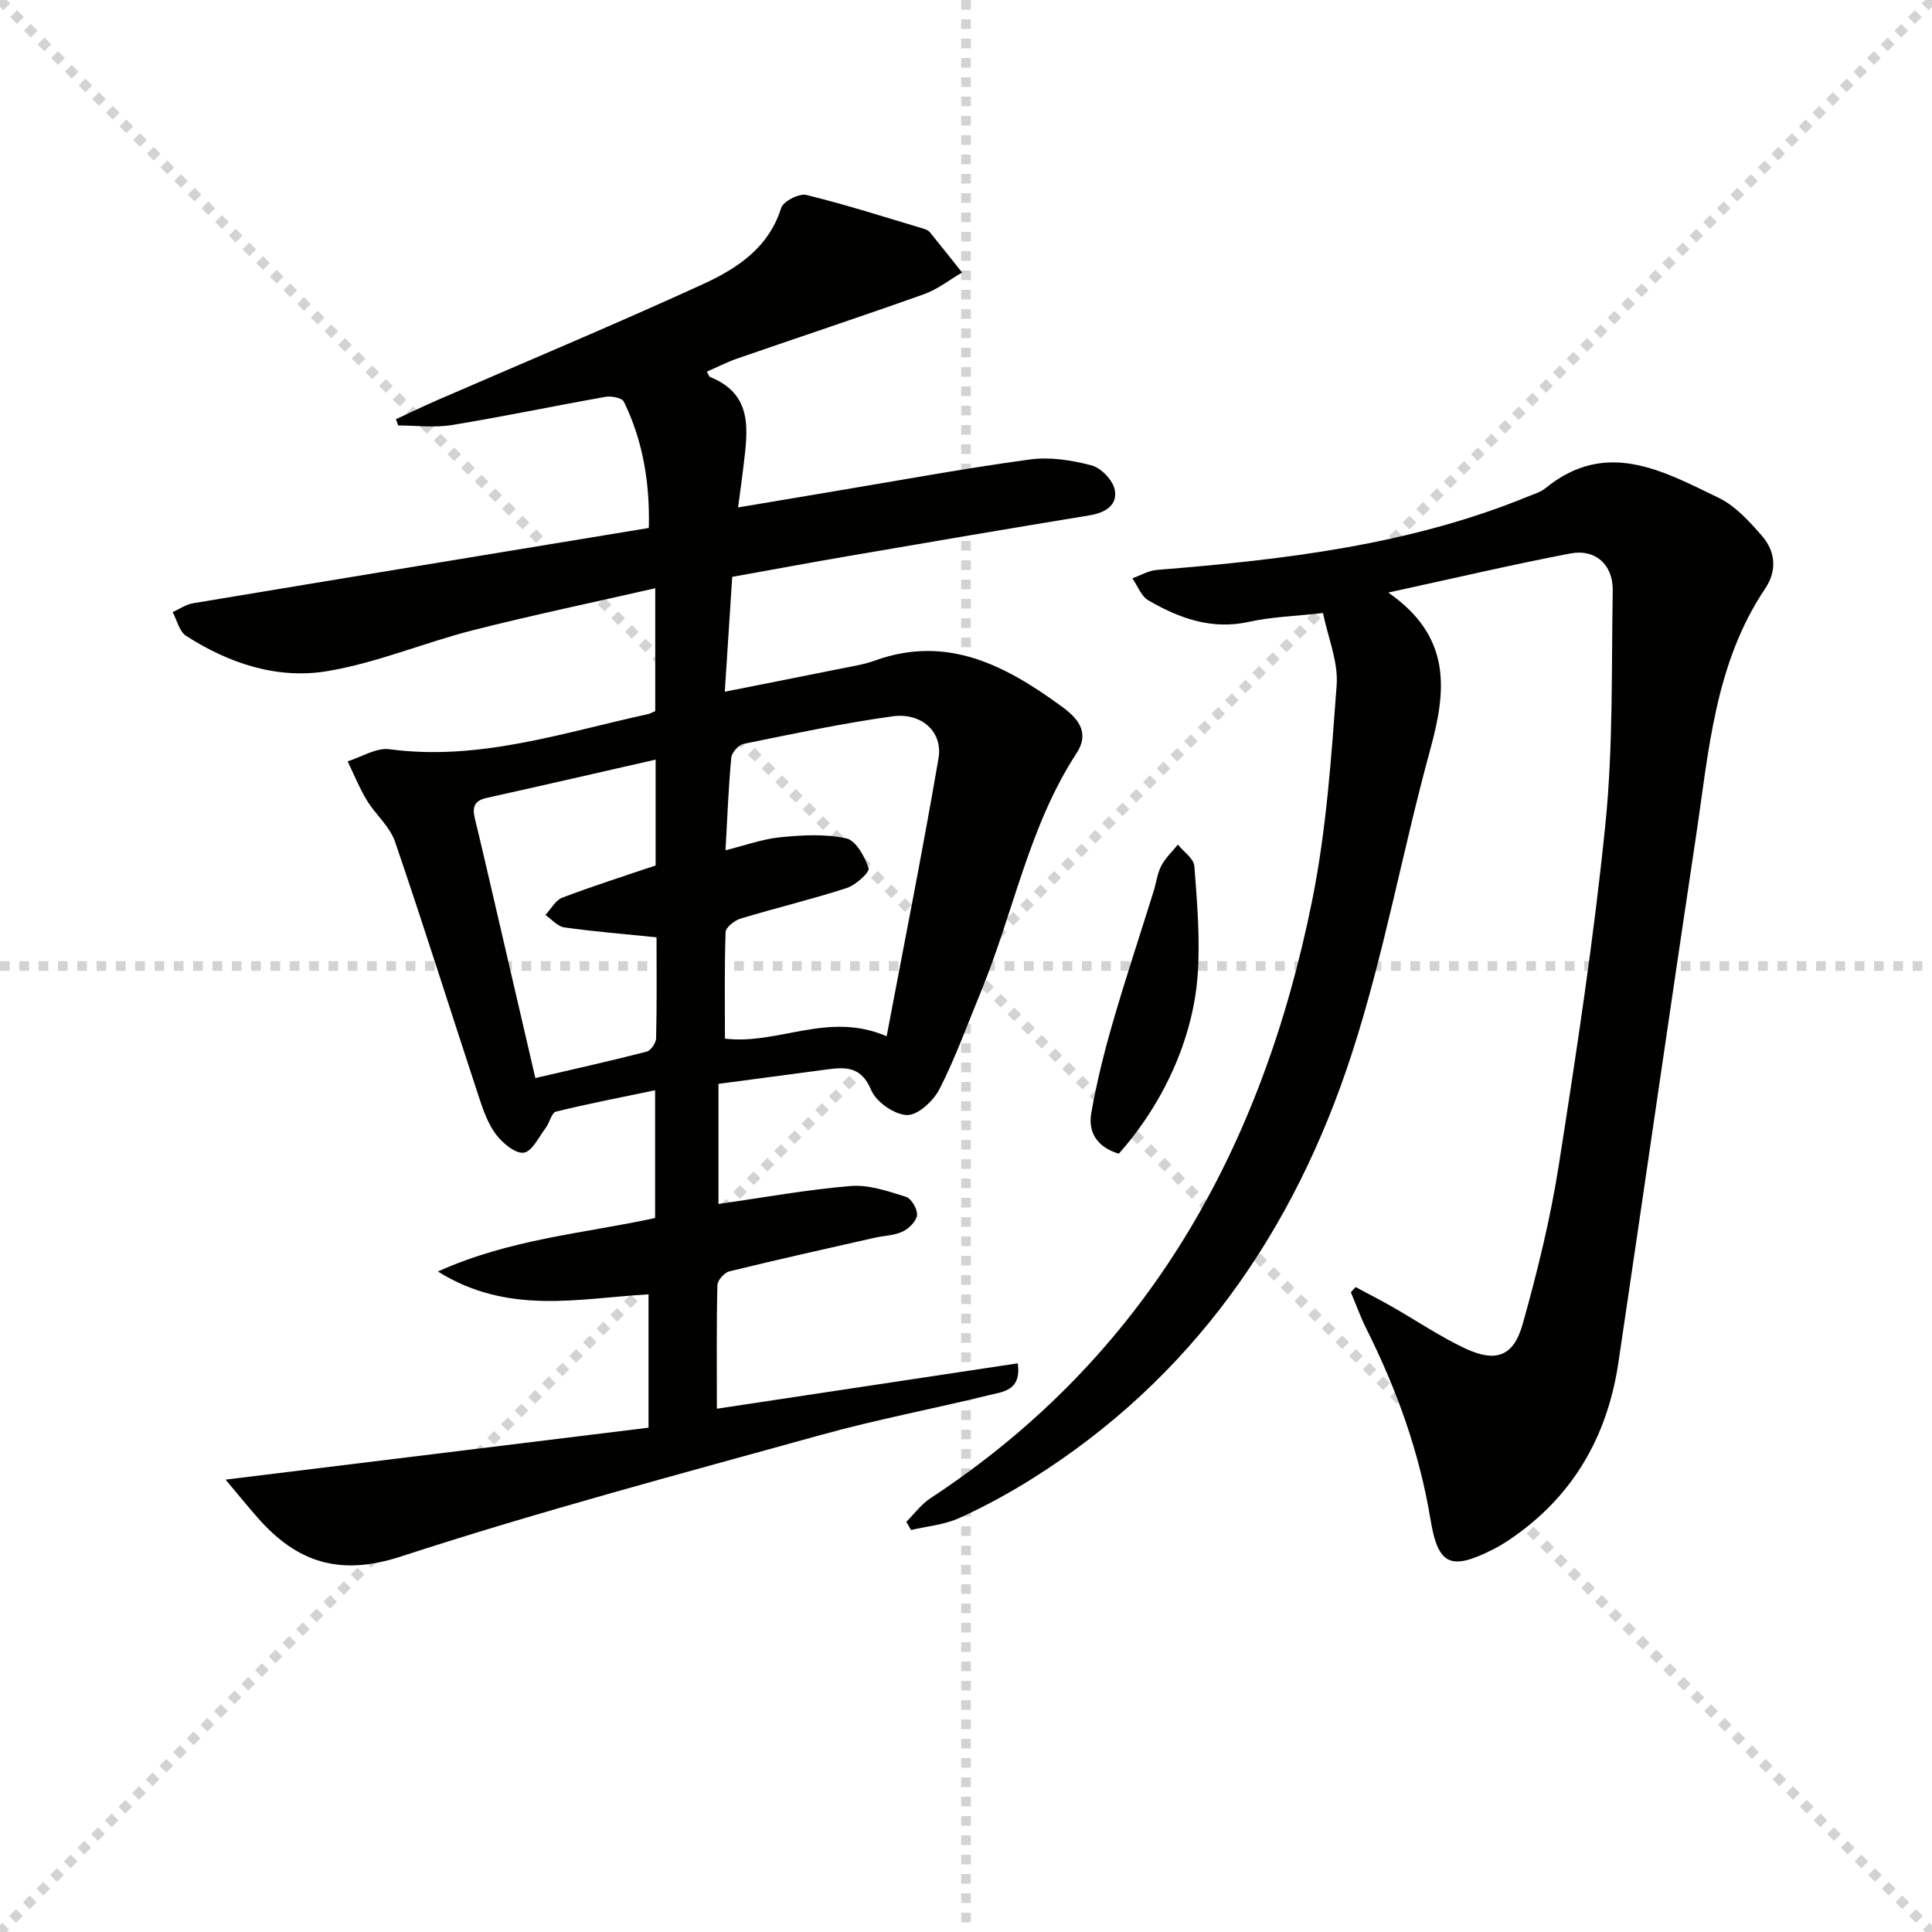 <svg enable-background="new 0 0 400 400" viewBox="0 0 400 400" xmlns="http://www.w3.org/2000/svg"><g stroke="lightgray" stroke-dasharray="1,1" stroke-width="1" transform="scale(2, 2)"><line x1="0" y1="0" x2="200" y2="200"></line><line x1="200" y1="0" x2="0" y2="200"></line><line x1="100" y1="0" x2="100" y2="200"></line><line x1="0" y1="100" x2="200" y2="100"></line></g><g fill="#010100"><path d="m134.27 295.59c0-9.95 0-18.54 0-27.61-14.48.82-29.02 4.38-43.61-4.73 15.01-6.76 30.13-7.86 44.97-11.07 0-8.63 0-17.2 0-26.45-7.05 1.47-13.83 2.77-20.52 4.42-.92.23-1.3 2.28-2.12 3.36-1.43 1.89-2.84 4.92-4.56 5.14-1.76.23-4.36-1.97-5.73-3.77-1.66-2.19-2.64-5-3.52-7.66-5.82-17.66-11.39-35.41-17.41-53-1.07-3.13-4.04-5.58-5.82-8.53-1.55-2.55-2.67-5.37-3.98-8.06 2.89-.9 5.93-2.88 8.66-2.51 18.54 2.48 35.84-3.41 53.45-7.25.47-.1.9-.36 1.58-.64 0-8.07 0-16.18 0-25.44-12.82 2.93-25.38 5.55-37.81 8.71-10.12 2.58-19.91 6.77-30.14 8.46-10.32 1.71-20.32-1.61-29.19-7.32-1.4-.9-1.87-3.24-2.78-4.91 1.4-.62 2.74-1.58 4.2-1.83 31.26-5.21 62.54-10.34 94.39-15.59.23-8.98-1.1-17.84-5.17-26.15-.39-.79-2.56-1.21-3.77-1-10.62 1.87-21.18 4.1-31.82 5.84-3.62.59-7.42.09-11.14.09-.15-.43-.3-.87-.45-1.3 2.88-1.33 5.73-2.72 8.64-3.98 18.27-7.94 36.66-15.62 54.77-23.91 7.06-3.23 13.73-7.48 16.34-15.85.43-1.37 3.71-3.05 5.21-2.69 8.17 2 16.21 4.58 24.28 6.99.47.14 1 .37 1.29.72 2.25 2.76 4.46 5.56 6.68 8.35-2.61 1.52-5.07 3.48-7.86 4.48-12.82 4.57-25.74 8.85-38.61 13.3-2.17.75-4.23 1.81-6.38 2.75.36.6.45 1.01.67 1.1 9.05 3.64 7.77 11.15 6.92 18.48-.3 2.59-.68 5.17-1.12 8.53 7.19-1.21 13.65-2.3 20.11-3.38 13.42-2.24 26.81-4.72 40.29-6.55 4.16-.57 8.69.14 12.8 1.23 1.99.53 4.43 3.1 4.8 5.09.59 3.18-2.02 4.72-5.25 5.25-16.54 2.71-33.07 5.53-49.59 8.37-8.01 1.37-15.99 2.86-24.37 4.36-.5 7.73-.99 15.29-1.54 23.78 8.48-1.68 16.35-3.23 24.22-4.82 2.27-.46 4.61-.81 6.77-1.6 15.07-5.46 27.21 1.03 38.79 9.5 3.15 2.3 5.94 5.22 3.04 9.67-9.87 15.12-13.02 32.93-19.77 49.31-2.79 6.76-5.27 13.68-8.58 20.18-1.25 2.45-4.47 5.47-6.73 5.41-2.61-.06-6.4-2.71-7.43-5.17-2.01-4.82-5.16-4.82-9.12-4.28-7.39 1-14.79 1.96-22.5 2.99v24.87c9.37-1.33 18.35-2.98 27.4-3.72 3.74-.31 7.72 1.08 11.42 2.24 1.12.35 2.42 2.58 2.29 3.8-.13 1.26-1.7 2.79-3.02 3.41-1.74.82-3.85.83-5.79 1.27-10.02 2.27-20.05 4.5-30.03 6.95-1.04.25-2.46 1.85-2.49 2.85-.2 8.3-.11 16.6-.11 25.59 21.07-3.18 41.61-6.28 62.3-9.4.78 5.65-3.04 5.88-5.83 6.56-11.59 2.85-23.36 5.06-34.86 8.25-29.1 8.07-58.32 15.82-87 25.18-12.74 4.16-21.56 1.21-29.67-8.01-2.17-2.47-4.25-5.03-6.66-7.9 29.61-3.62 58.6-7.18 87.57-10.75zm15.94-119.55c4.01-.99 7.64-2.33 11.36-2.7 4.52-.45 9.26-.71 13.63.23 1.99.43 3.86 3.78 4.63 6.18.27.84-2.67 3.51-4.54 4.11-7.24 2.35-14.66 4.12-21.95 6.32-1.25.38-3.08 1.81-3.11 2.81-.26 7.46-.14 14.92-.14 22.05 11.12 1.33 21.37-5.73 33.48-.49 3.69-19.53 7.48-38.5 10.74-57.56.93-5.47-3.51-9.51-9.53-8.68-10.34 1.43-20.58 3.62-30.82 5.7-1.04.21-2.46 1.8-2.56 2.85-.58 6.27-.82 12.56-1.19 19.18zm-14.47-18.77c-12.1 2.75-23.56 5.4-35.04 7.94-2.71.6-2.91 2.15-2.35 4.41 1.3 5.31 2.52 10.64 3.76 15.97 2.88 12.39 5.75 24.77 8.73 37.61 7.97-1.85 15.54-3.54 23.05-5.47.86-.22 1.93-1.8 1.95-2.77.17-6.96.09-13.92.09-20.9-6.64-.68-12.9-1.18-19.1-2.05-1.39-.2-2.61-1.68-3.91-2.57 1.15-1.23 2.07-3.05 3.48-3.58 6.31-2.41 12.77-4.45 19.34-6.68 0-7.15 0-14.25 0-21.91z"/><path d="m287.43 122.68c13.2 9.17 12.04 20.29 8.7 32.46-5.75 20.94-9.57 42.46-16.27 63.07-11.95 36.78-33.08 67.28-66.5 88.15-4.78 2.98-9.78 5.7-14.92 8-3.03 1.35-6.53 1.64-9.82 2.41-.32-.57-.64-1.13-.97-1.7 1.64-1.63 3.05-3.6 4.95-4.85 44.91-29.48 68.77-72.52 79.09-123.9 2.93-14.58 3.95-29.58 5.05-44.45.36-4.87-1.81-9.92-2.83-14.95-5.8.66-10.65.79-15.29 1.82-7.74 1.72-14.45-.72-20.86-4.44-1.49-.86-2.23-3.01-3.32-4.57 1.69-.6 3.35-1.59 5.07-1.73 26.2-2.12 52.21-5.12 76.83-15.2 1.23-.5 2.6-.89 3.6-1.7 12.56-10.27 24.33-3.62 35.89 1.97 3.43 1.66 6.29 4.82 8.88 7.77 2.88 3.27 3.29 7.24.73 11.05-10.43 15.53-11.65 33.64-14.31 51.31-5.45 36.27-10.66 72.58-16.05 108.86-2.11 14.21-8.41 26.13-20.04 34.91-1.85 1.4-3.79 2.74-5.86 3.79-8.81 4.46-11.44 3.37-13.01-6.16-2.29-13.91-6.99-26.93-13.27-39.47-1.23-2.45-2.15-5.05-3.22-7.59.33-.35.66-.71.99-1.06 2.51 1.35 5.06 2.64 7.53 4.05 5.05 2.88 9.89 6.17 15.13 8.64 6.36 2.99 10.04 1.67 11.92-5.02 3.04-10.84 5.75-21.85 7.49-32.96 3.67-23.45 7.26-46.96 9.64-70.56 1.62-16.01 1.24-32.24 1.52-48.37.09-5.34-3.6-8.67-8.77-7.67-11.99 2.29-23.9 5.09-37.7 8.09z"/><path d="m231.63 238.86c-4.34-1.29-6.4-4.31-5.7-8.35 1.09-6.26 2.62-12.46 4.39-18.57 2.66-9.21 5.69-18.31 8.54-27.46.54-1.74.74-3.64 1.57-5.22.85-1.62 2.27-2.95 3.44-4.4 1.19 1.49 3.3 2.9 3.41 4.47.57 7.51 1.22 15.1.68 22.58-.97 13.38-7.28 26.8-16.33 36.95z"/></g></svg>